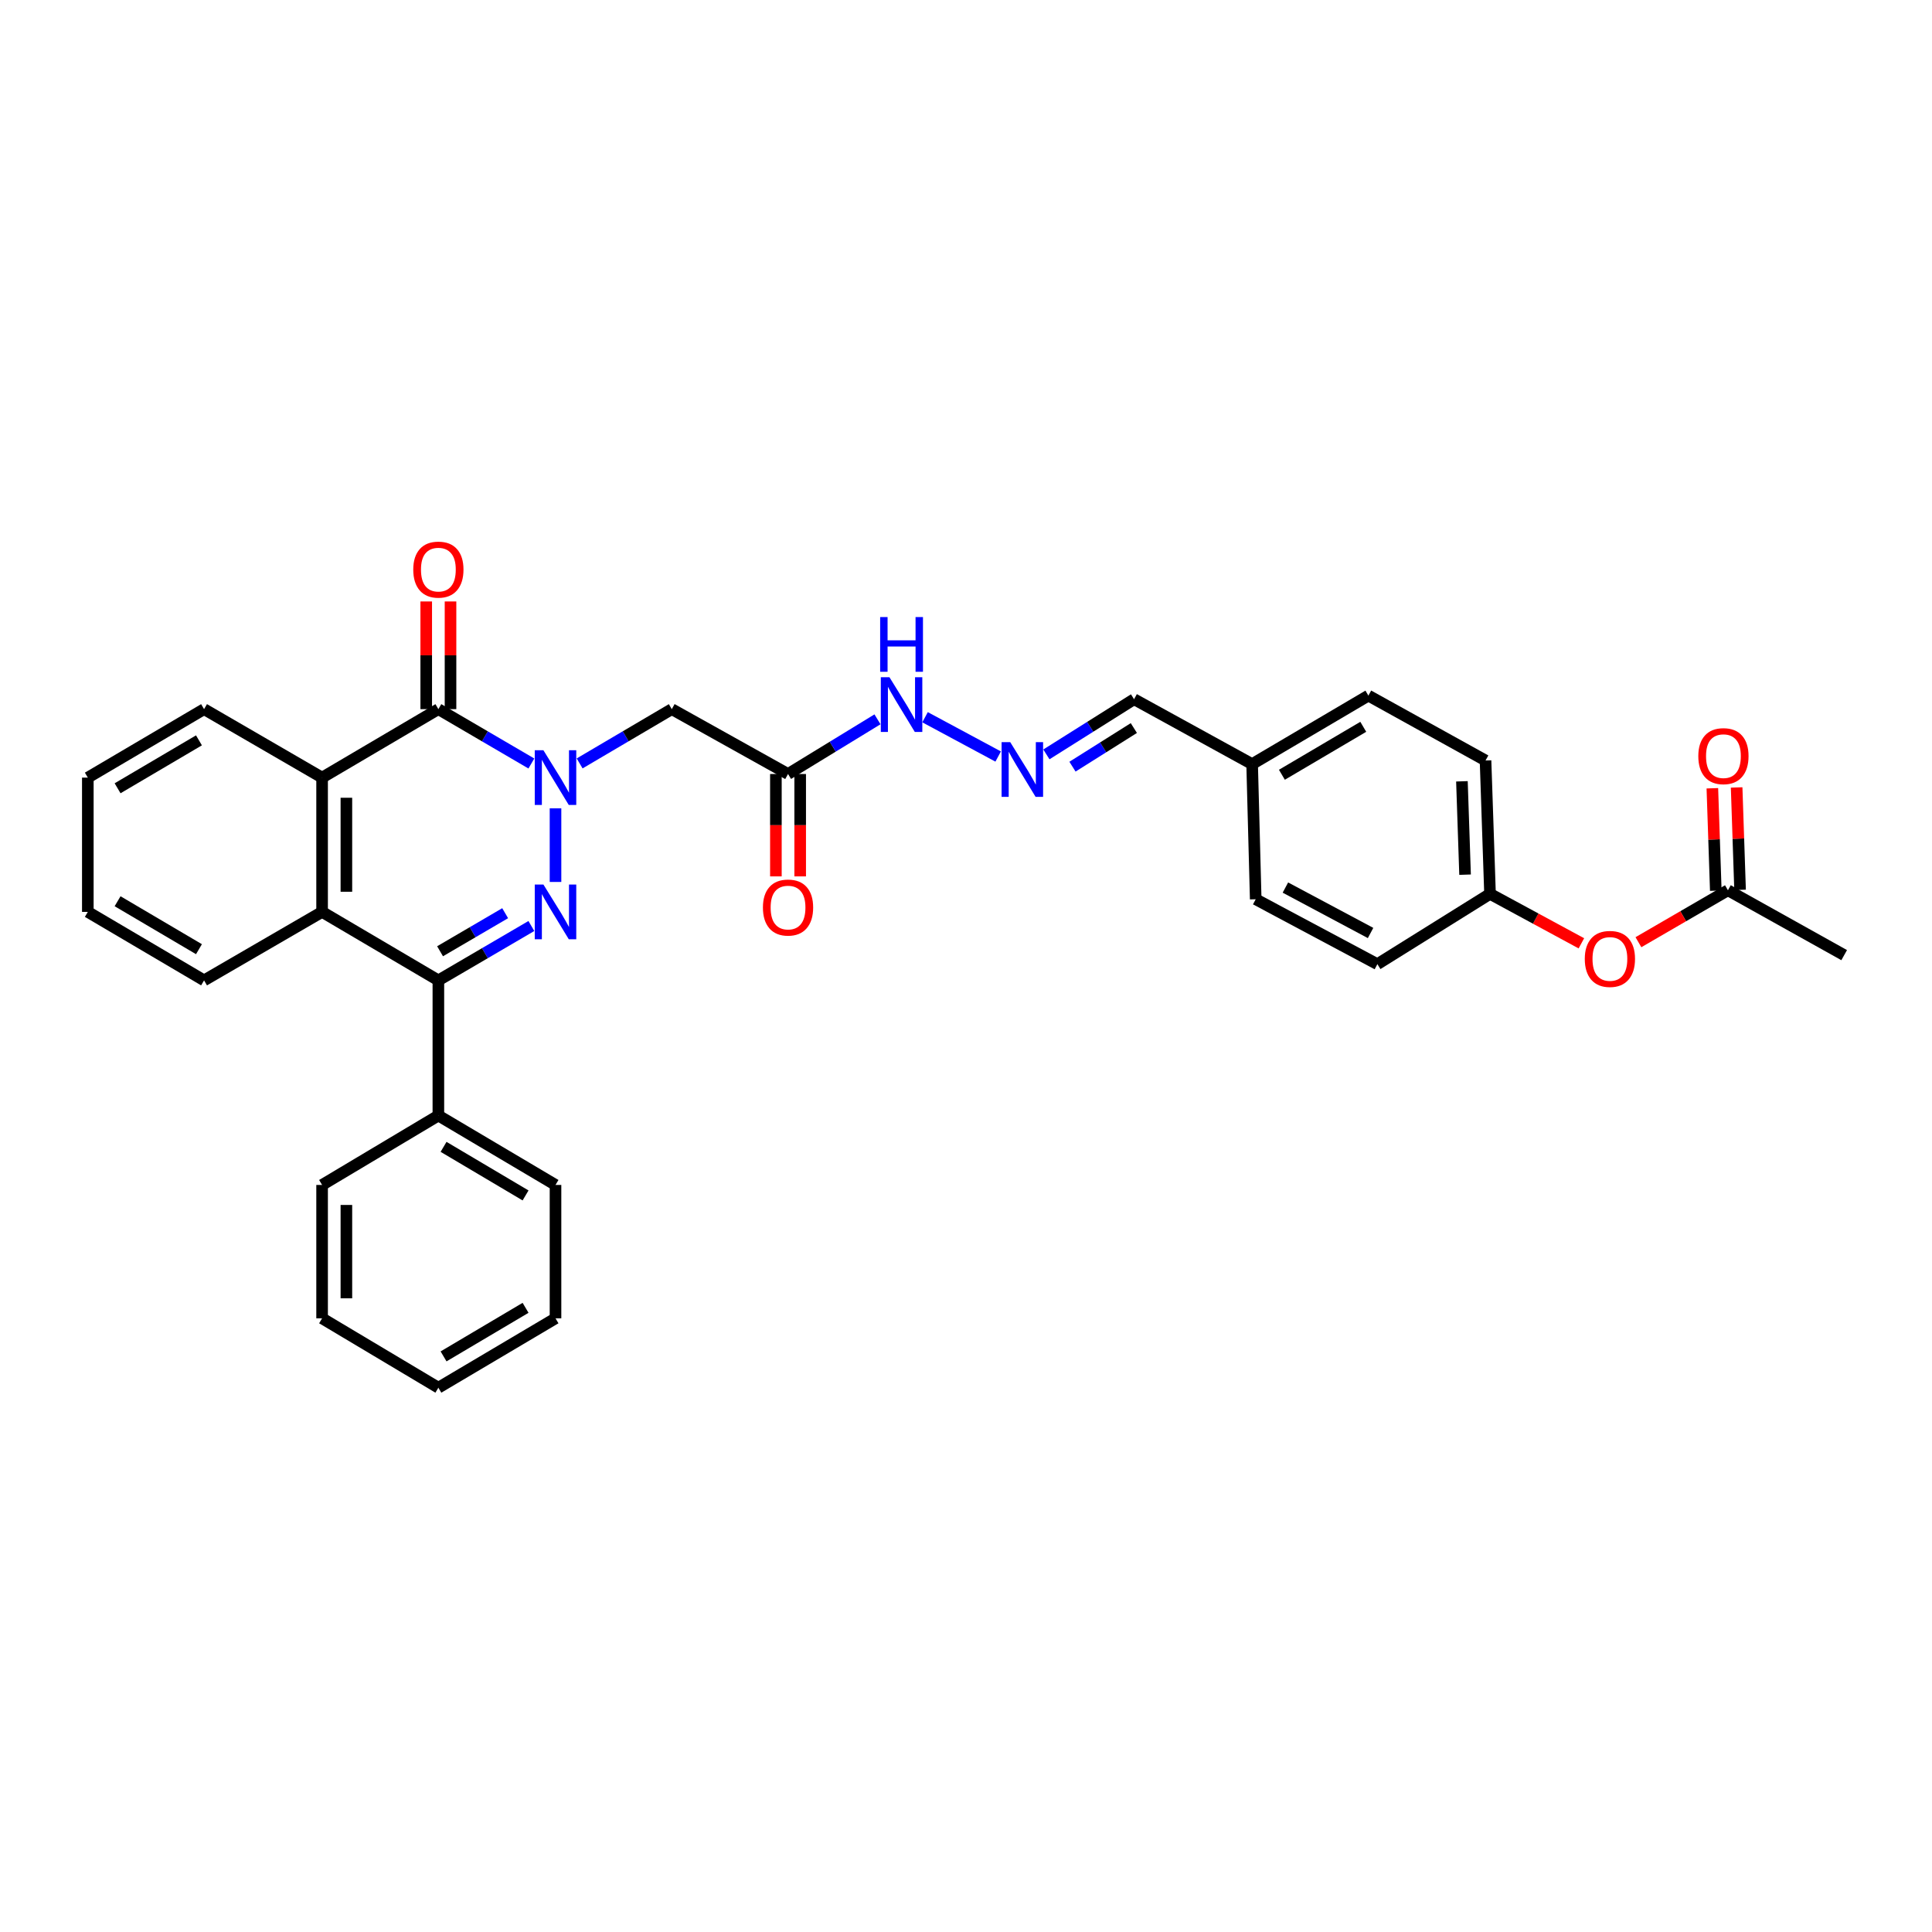 <?xml version='1.0' encoding='iso-8859-1'?>
<svg version='1.1' baseProfile='full'
              xmlns='http://www.w3.org/2000/svg'
                      xmlns:rdkit='http://www.rdkit.org/xml'
                      xmlns:xlink='http://www.w3.org/1999/xlink'
                  xml:space='preserve'
width='1000px' height='1000px' viewBox='0 0 1000 1000'>
<!-- END OF HEADER -->
<rect style='opacity:1.0;fill:#FFFFFF;stroke:none' width='1000' height='1000' x='0' y='0'> </rect>
<path class='bond-0' d='M 287.532,418.391 L 287.532,456.495' style='fill:none;fill-rule:evenodd;stroke:#0000FF;stroke-width:6px;stroke-linecap:butt;stroke-linejoin:miter;stroke-opacity:1' />
<path class='bond-1' d='M 275.037,395.188 L 250.969,381.119' style='fill:none;fill-rule:evenodd;stroke:#0000FF;stroke-width:6px;stroke-linecap:butt;stroke-linejoin:miter;stroke-opacity:1' />
<path class='bond-1' d='M 250.969,381.119 L 226.901,367.05' style='fill:none;fill-rule:evenodd;stroke:#000000;stroke-width:6px;stroke-linecap:butt;stroke-linejoin:miter;stroke-opacity:1' />
<path class='bond-5' d='M 300.018,395.14 L 323.867,381.095' style='fill:none;fill-rule:evenodd;stroke:#0000FF;stroke-width:6px;stroke-linecap:butt;stroke-linejoin:miter;stroke-opacity:1' />
<path class='bond-5' d='M 323.867,381.095 L 347.716,367.05' style='fill:none;fill-rule:evenodd;stroke:#000000;stroke-width:6px;stroke-linecap:butt;stroke-linejoin:miter;stroke-opacity:1' />
<path class='bond-2' d='M 275.036,479.301 L 250.969,493.373' style='fill:none;fill-rule:evenodd;stroke:#0000FF;stroke-width:6px;stroke-linecap:butt;stroke-linejoin:miter;stroke-opacity:1' />
<path class='bond-2' d='M 250.969,493.373 L 226.901,507.445' style='fill:none;fill-rule:evenodd;stroke:#000000;stroke-width:6px;stroke-linecap:butt;stroke-linejoin:miter;stroke-opacity:1' />
<path class='bond-2' d='M 261.47,472.669 L 244.623,482.519' style='fill:none;fill-rule:evenodd;stroke:#0000FF;stroke-width:6px;stroke-linecap:butt;stroke-linejoin:miter;stroke-opacity:1' />
<path class='bond-2' d='M 244.623,482.519 L 227.775,492.369' style='fill:none;fill-rule:evenodd;stroke:#000000;stroke-width:6px;stroke-linecap:butt;stroke-linejoin:miter;stroke-opacity:1' />
<path class='bond-3' d='M 226.901,367.05 L 166.717,402.493' style='fill:none;fill-rule:evenodd;stroke:#000000;stroke-width:6px;stroke-linecap:butt;stroke-linejoin:miter;stroke-opacity:1' />
<path class='bond-8' d='M 233.188,367.05 L 233.188,339.182' style='fill:none;fill-rule:evenodd;stroke:#000000;stroke-width:6px;stroke-linecap:butt;stroke-linejoin:miter;stroke-opacity:1' />
<path class='bond-8' d='M 233.188,339.182 L 233.188,311.315' style='fill:none;fill-rule:evenodd;stroke:#FF0000;stroke-width:6px;stroke-linecap:butt;stroke-linejoin:miter;stroke-opacity:1' />
<path class='bond-8' d='M 220.614,367.05 L 220.614,339.182' style='fill:none;fill-rule:evenodd;stroke:#000000;stroke-width:6px;stroke-linecap:butt;stroke-linejoin:miter;stroke-opacity:1' />
<path class='bond-8' d='M 220.614,339.182 L 220.614,311.315' style='fill:none;fill-rule:evenodd;stroke:#FF0000;stroke-width:6px;stroke-linecap:butt;stroke-linejoin:miter;stroke-opacity:1' />
<path class='bond-10' d='M 226.901,507.445 L 226.901,577.402' style='fill:none;fill-rule:evenodd;stroke:#000000;stroke-width:6px;stroke-linecap:butt;stroke-linejoin:miter;stroke-opacity:1' />
<path class='bond-32' d='M 226.901,507.445 L 166.717,471.995' style='fill:none;fill-rule:evenodd;stroke:#000000;stroke-width:6px;stroke-linecap:butt;stroke-linejoin:miter;stroke-opacity:1' />
<path class='bond-4' d='M 166.717,402.493 L 166.717,471.995' style='fill:none;fill-rule:evenodd;stroke:#000000;stroke-width:6px;stroke-linecap:butt;stroke-linejoin:miter;stroke-opacity:1' />
<path class='bond-4' d='M 179.29,412.918 L 179.29,461.57' style='fill:none;fill-rule:evenodd;stroke:#000000;stroke-width:6px;stroke-linecap:butt;stroke-linejoin:miter;stroke-opacity:1' />
<path class='bond-18' d='M 166.717,402.493 L 105.625,367.05' style='fill:none;fill-rule:evenodd;stroke:#000000;stroke-width:6px;stroke-linecap:butt;stroke-linejoin:miter;stroke-opacity:1' />
<path class='bond-19' d='M 166.717,471.995 L 105.625,507.445' style='fill:none;fill-rule:evenodd;stroke:#000000;stroke-width:6px;stroke-linecap:butt;stroke-linejoin:miter;stroke-opacity:1' />
<path class='bond-6' d='M 347.716,367.05 L 407.887,400.628' style='fill:none;fill-rule:evenodd;stroke:#000000;stroke-width:6px;stroke-linecap:butt;stroke-linejoin:miter;stroke-opacity:1' />
<path class='bond-11' d='M 407.887,400.628 L 431.035,386.475' style='fill:none;fill-rule:evenodd;stroke:#000000;stroke-width:6px;stroke-linecap:butt;stroke-linejoin:miter;stroke-opacity:1' />
<path class='bond-11' d='M 431.035,386.475 L 454.184,372.322' style='fill:none;fill-rule:evenodd;stroke:#0000FF;stroke-width:6px;stroke-linecap:butt;stroke-linejoin:miter;stroke-opacity:1' />
<path class='bond-12' d='M 401.6,400.628 L 401.6,427.122' style='fill:none;fill-rule:evenodd;stroke:#000000;stroke-width:6px;stroke-linecap:butt;stroke-linejoin:miter;stroke-opacity:1' />
<path class='bond-12' d='M 401.6,427.122 L 401.6,453.617' style='fill:none;fill-rule:evenodd;stroke:#FF0000;stroke-width:6px;stroke-linecap:butt;stroke-linejoin:miter;stroke-opacity:1' />
<path class='bond-12' d='M 414.173,400.628 L 414.173,427.122' style='fill:none;fill-rule:evenodd;stroke:#000000;stroke-width:6px;stroke-linecap:butt;stroke-linejoin:miter;stroke-opacity:1' />
<path class='bond-12' d='M 414.173,427.122 L 414.173,453.617' style='fill:none;fill-rule:evenodd;stroke:#FF0000;stroke-width:6px;stroke-linecap:butt;stroke-linejoin:miter;stroke-opacity:1' />
<path class='bond-7' d='M 516.649,391.576 L 478.805,371.238' style='fill:none;fill-rule:evenodd;stroke:#0000FF;stroke-width:6px;stroke-linecap:butt;stroke-linejoin:miter;stroke-opacity:1' />
<path class='bond-15' d='M 541.611,390.467 L 564.299,376.188' style='fill:none;fill-rule:evenodd;stroke:#0000FF;stroke-width:6px;stroke-linecap:butt;stroke-linejoin:miter;stroke-opacity:1' />
<path class='bond-15' d='M 564.299,376.188 L 586.986,361.909' style='fill:none;fill-rule:evenodd;stroke:#000000;stroke-width:6px;stroke-linecap:butt;stroke-linejoin:miter;stroke-opacity:1' />
<path class='bond-15' d='M 555.115,396.825 L 570.996,386.829' style='fill:none;fill-rule:evenodd;stroke:#0000FF;stroke-width:6px;stroke-linecap:butt;stroke-linejoin:miter;stroke-opacity:1' />
<path class='bond-15' d='M 570.996,386.829 L 586.877,376.834' style='fill:none;fill-rule:evenodd;stroke:#000000;stroke-width:6px;stroke-linecap:butt;stroke-linejoin:miter;stroke-opacity:1' />
<path class='bond-9' d='M 894.375,460.798 L 871.212,474.242' style='fill:none;fill-rule:evenodd;stroke:#000000;stroke-width:6px;stroke-linecap:butt;stroke-linejoin:miter;stroke-opacity:1' />
<path class='bond-9' d='M 871.212,474.242 L 848.049,487.685' style='fill:none;fill-rule:evenodd;stroke:#FF0000;stroke-width:6px;stroke-linecap:butt;stroke-linejoin:miter;stroke-opacity:1' />
<path class='bond-14' d='M 900.658,460.587 L 899.769,434.085' style='fill:none;fill-rule:evenodd;stroke:#000000;stroke-width:6px;stroke-linecap:butt;stroke-linejoin:miter;stroke-opacity:1' />
<path class='bond-14' d='M 899.769,434.085 L 898.879,407.583' style='fill:none;fill-rule:evenodd;stroke:#FF0000;stroke-width:6px;stroke-linecap:butt;stroke-linejoin:miter;stroke-opacity:1' />
<path class='bond-14' d='M 888.092,461.009 L 887.203,434.507' style='fill:none;fill-rule:evenodd;stroke:#000000;stroke-width:6px;stroke-linecap:butt;stroke-linejoin:miter;stroke-opacity:1' />
<path class='bond-14' d='M 887.203,434.507 L 886.313,408.005' style='fill:none;fill-rule:evenodd;stroke:#FF0000;stroke-width:6px;stroke-linecap:butt;stroke-linejoin:miter;stroke-opacity:1' />
<path class='bond-24' d='M 894.375,460.798 L 954.545,494.376' style='fill:none;fill-rule:evenodd;stroke:#000000;stroke-width:6px;stroke-linecap:butt;stroke-linejoin:miter;stroke-opacity:1' />
<path class='bond-25' d='M 226.901,577.402 L 287.532,613.326' style='fill:none;fill-rule:evenodd;stroke:#000000;stroke-width:6px;stroke-linecap:butt;stroke-linejoin:miter;stroke-opacity:1' />
<path class='bond-25' d='M 229.587,593.607 L 272.028,618.755' style='fill:none;fill-rule:evenodd;stroke:#000000;stroke-width:6px;stroke-linecap:butt;stroke-linejoin:miter;stroke-opacity:1' />
<path class='bond-26' d='M 226.901,577.402 L 166.717,613.326' style='fill:none;fill-rule:evenodd;stroke:#000000;stroke-width:6px;stroke-linecap:butt;stroke-linejoin:miter;stroke-opacity:1' />
<path class='bond-13' d='M 818.519,488.262 L 794.876,475.463' style='fill:none;fill-rule:evenodd;stroke:#FF0000;stroke-width:6px;stroke-linecap:butt;stroke-linejoin:miter;stroke-opacity:1' />
<path class='bond-13' d='M 794.876,475.463 L 771.234,462.663' style='fill:none;fill-rule:evenodd;stroke:#000000;stroke-width:6px;stroke-linecap:butt;stroke-linejoin:miter;stroke-opacity:1' />
<path class='bond-17' d='M 586.986,361.909 L 648.099,395.501' style='fill:none;fill-rule:evenodd;stroke:#000000;stroke-width:6px;stroke-linecap:butt;stroke-linejoin:miter;stroke-opacity:1' />
<path class='bond-16' d='M 771.234,462.663 L 768.908,393.629' style='fill:none;fill-rule:evenodd;stroke:#000000;stroke-width:6px;stroke-linecap:butt;stroke-linejoin:miter;stroke-opacity:1' />
<path class='bond-16' d='M 758.319,452.731 L 756.691,404.407' style='fill:none;fill-rule:evenodd;stroke:#000000;stroke-width:6px;stroke-linecap:butt;stroke-linejoin:miter;stroke-opacity:1' />
<path class='bond-35' d='M 771.234,462.663 L 712.929,499.049' style='fill:none;fill-rule:evenodd;stroke:#000000;stroke-width:6px;stroke-linecap:butt;stroke-linejoin:miter;stroke-opacity:1' />
<path class='bond-22' d='M 648.099,395.501 L 649.957,465.457' style='fill:none;fill-rule:evenodd;stroke:#000000;stroke-width:6px;stroke-linecap:butt;stroke-linejoin:miter;stroke-opacity:1' />
<path class='bond-23' d='M 648.099,395.501 L 708.27,360.044' style='fill:none;fill-rule:evenodd;stroke:#000000;stroke-width:6px;stroke-linecap:butt;stroke-linejoin:miter;stroke-opacity:1' />
<path class='bond-23' d='M 663.508,401.015 L 705.627,376.195' style='fill:none;fill-rule:evenodd;stroke:#000000;stroke-width:6px;stroke-linecap:butt;stroke-linejoin:miter;stroke-opacity:1' />
<path class='bond-28' d='M 105.625,367.05 L 45.455,402.493' style='fill:none;fill-rule:evenodd;stroke:#000000;stroke-width:6px;stroke-linecap:butt;stroke-linejoin:miter;stroke-opacity:1' />
<path class='bond-28' d='M 102.981,383.2 L 60.861,408.01' style='fill:none;fill-rule:evenodd;stroke:#000000;stroke-width:6px;stroke-linecap:butt;stroke-linejoin:miter;stroke-opacity:1' />
<path class='bond-33' d='M 105.625,507.445 L 45.455,471.995' style='fill:none;fill-rule:evenodd;stroke:#000000;stroke-width:6px;stroke-linecap:butt;stroke-linejoin:miter;stroke-opacity:1' />
<path class='bond-33' d='M 102.982,491.295 L 60.862,466.48' style='fill:none;fill-rule:evenodd;stroke:#000000;stroke-width:6px;stroke-linecap:butt;stroke-linejoin:miter;stroke-opacity:1' />
<path class='bond-20' d='M 712.929,499.049 L 649.957,465.457' style='fill:none;fill-rule:evenodd;stroke:#000000;stroke-width:6px;stroke-linecap:butt;stroke-linejoin:miter;stroke-opacity:1' />
<path class='bond-20' d='M 709.401,482.917 L 665.321,459.402' style='fill:none;fill-rule:evenodd;stroke:#000000;stroke-width:6px;stroke-linecap:butt;stroke-linejoin:miter;stroke-opacity:1' />
<path class='bond-21' d='M 768.908,393.629 L 708.27,360.044' style='fill:none;fill-rule:evenodd;stroke:#000000;stroke-width:6px;stroke-linecap:butt;stroke-linejoin:miter;stroke-opacity:1' />
<path class='bond-30' d='M 287.532,613.326 L 287.532,682.361' style='fill:none;fill-rule:evenodd;stroke:#000000;stroke-width:6px;stroke-linecap:butt;stroke-linejoin:miter;stroke-opacity:1' />
<path class='bond-29' d='M 166.717,613.326 L 166.717,682.361' style='fill:none;fill-rule:evenodd;stroke:#000000;stroke-width:6px;stroke-linecap:butt;stroke-linejoin:miter;stroke-opacity:1' />
<path class='bond-29' d='M 179.29,623.681 L 179.29,672.005' style='fill:none;fill-rule:evenodd;stroke:#000000;stroke-width:6px;stroke-linecap:butt;stroke-linejoin:miter;stroke-opacity:1' />
<path class='bond-27' d='M 45.455,471.995 L 45.455,402.493' style='fill:none;fill-rule:evenodd;stroke:#000000;stroke-width:6px;stroke-linecap:butt;stroke-linejoin:miter;stroke-opacity:1' />
<path class='bond-31' d='M 166.717,682.361 L 226.901,718.271' style='fill:none;fill-rule:evenodd;stroke:#000000;stroke-width:6px;stroke-linecap:butt;stroke-linejoin:miter;stroke-opacity:1' />
<path class='bond-34' d='M 287.532,682.361 L 226.901,718.271' style='fill:none;fill-rule:evenodd;stroke:#000000;stroke-width:6px;stroke-linecap:butt;stroke-linejoin:miter;stroke-opacity:1' />
<path class='bond-34' d='M 272.03,676.929 L 229.588,702.066' style='fill:none;fill-rule:evenodd;stroke:#000000;stroke-width:6px;stroke-linecap:butt;stroke-linejoin:miter;stroke-opacity:1' />
<path  class='atom-0' d='M 281.272 388.333
L 290.552 403.333
Q 291.472 404.813, 292.952 407.493
Q 294.432 410.173, 294.512 410.333
L 294.512 388.333
L 298.272 388.333
L 298.272 416.653
L 294.392 416.653
L 284.432 400.253
Q 283.272 398.333, 282.032 396.133
Q 280.832 393.933, 280.472 393.253
L 280.472 416.653
L 276.792 416.653
L 276.792 388.333
L 281.272 388.333
' fill='#0000FF'/>
<path  class='atom-1' d='M 281.272 457.835
L 290.552 472.835
Q 291.472 474.315, 292.952 476.995
Q 294.432 479.675, 294.512 479.835
L 294.512 457.835
L 298.272 457.835
L 298.272 486.155
L 294.392 486.155
L 284.432 469.755
Q 283.272 467.835, 282.032 465.635
Q 280.832 463.435, 280.472 462.755
L 280.472 486.155
L 276.792 486.155
L 276.792 457.835
L 281.272 457.835
' fill='#0000FF'/>
<path  class='atom-8' d='M 522.903 384.142
L 532.183 399.142
Q 533.103 400.622, 534.583 403.302
Q 536.063 405.982, 536.143 406.142
L 536.143 384.142
L 539.903 384.142
L 539.903 412.462
L 536.023 412.462
L 526.063 396.062
Q 524.903 394.142, 523.663 391.942
Q 522.463 389.742, 522.103 389.062
L 522.103 412.462
L 518.423 412.462
L 518.423 384.142
L 522.903 384.142
' fill='#0000FF'/>
<path  class='atom-9' d='M 213.901 294.827
Q 213.901 288.027, 217.261 284.227
Q 220.621 280.427, 226.901 280.427
Q 233.181 280.427, 236.541 284.227
Q 239.901 288.027, 239.901 294.827
Q 239.901 301.707, 236.501 305.627
Q 233.101 309.507, 226.901 309.507
Q 220.661 309.507, 217.261 305.627
Q 213.901 301.747, 213.901 294.827
M 226.901 306.307
Q 231.221 306.307, 233.541 303.427
Q 235.901 300.507, 235.901 294.827
Q 235.901 289.267, 233.541 286.467
Q 231.221 283.627, 226.901 283.627
Q 222.581 283.627, 220.221 286.427
Q 217.901 289.227, 217.901 294.827
Q 217.901 300.547, 220.221 303.427
Q 222.581 306.307, 226.901 306.307
' fill='#FF0000'/>
<path  class='atom-12' d='M 460.386 350.543
L 469.666 365.543
Q 470.586 367.023, 472.066 369.703
Q 473.546 372.383, 473.626 372.543
L 473.626 350.543
L 477.386 350.543
L 477.386 378.863
L 473.506 378.863
L 463.546 362.463
Q 462.386 360.543, 461.146 358.343
Q 459.946 356.143, 459.586 355.463
L 459.586 378.863
L 455.906 378.863
L 455.906 350.543
L 460.386 350.543
' fill='#0000FF'/>
<path  class='atom-12' d='M 455.566 319.391
L 459.406 319.391
L 459.406 331.431
L 473.886 331.431
L 473.886 319.391
L 477.726 319.391
L 477.726 347.711
L 473.886 347.711
L 473.886 334.631
L 459.406 334.631
L 459.406 347.711
L 455.566 347.711
L 455.566 319.391
' fill='#0000FF'/>
<path  class='atom-13' d='M 394.887 469.742
Q 394.887 462.942, 398.247 459.142
Q 401.607 455.342, 407.887 455.342
Q 414.167 455.342, 417.527 459.142
Q 420.887 462.942, 420.887 469.742
Q 420.887 476.622, 417.487 480.542
Q 414.087 484.422, 407.887 484.422
Q 401.647 484.422, 398.247 480.542
Q 394.887 476.662, 394.887 469.742
M 407.887 481.222
Q 412.207 481.222, 414.527 478.342
Q 416.887 475.422, 416.887 469.742
Q 416.887 464.182, 414.527 461.382
Q 412.207 458.542, 407.887 458.542
Q 403.567 458.542, 401.207 461.342
Q 398.887 464.142, 398.887 469.742
Q 398.887 475.462, 401.207 478.342
Q 403.567 481.222, 407.887 481.222
' fill='#FF0000'/>
<path  class='atom-14' d='M 820.283 496.335
Q 820.283 489.535, 823.643 485.735
Q 827.003 481.935, 833.283 481.935
Q 839.563 481.935, 842.923 485.735
Q 846.283 489.535, 846.283 496.335
Q 846.283 503.215, 842.883 507.135
Q 839.483 511.015, 833.283 511.015
Q 827.043 511.015, 823.643 507.135
Q 820.283 503.255, 820.283 496.335
M 833.283 507.815
Q 837.603 507.815, 839.923 504.935
Q 842.283 502.015, 842.283 496.335
Q 842.283 490.775, 839.923 487.975
Q 837.603 485.135, 833.283 485.135
Q 828.963 485.135, 826.603 487.935
Q 824.283 490.735, 824.283 496.335
Q 824.283 502.055, 826.603 504.935
Q 828.963 507.815, 833.283 507.815
' fill='#FF0000'/>
<path  class='atom-15' d='M 879.042 391.376
Q 879.042 384.576, 882.402 380.776
Q 885.762 376.976, 892.042 376.976
Q 898.322 376.976, 901.682 380.776
Q 905.042 384.576, 905.042 391.376
Q 905.042 398.256, 901.642 402.176
Q 898.242 406.056, 892.042 406.056
Q 885.802 406.056, 882.402 402.176
Q 879.042 398.296, 879.042 391.376
M 892.042 402.856
Q 896.362 402.856, 898.682 399.976
Q 901.042 397.056, 901.042 391.376
Q 901.042 385.816, 898.682 383.016
Q 896.362 380.176, 892.042 380.176
Q 887.722 380.176, 885.362 382.976
Q 883.042 385.776, 883.042 391.376
Q 883.042 397.096, 885.362 399.976
Q 887.722 402.856, 892.042 402.856
' fill='#FF0000'/>
</svg>
